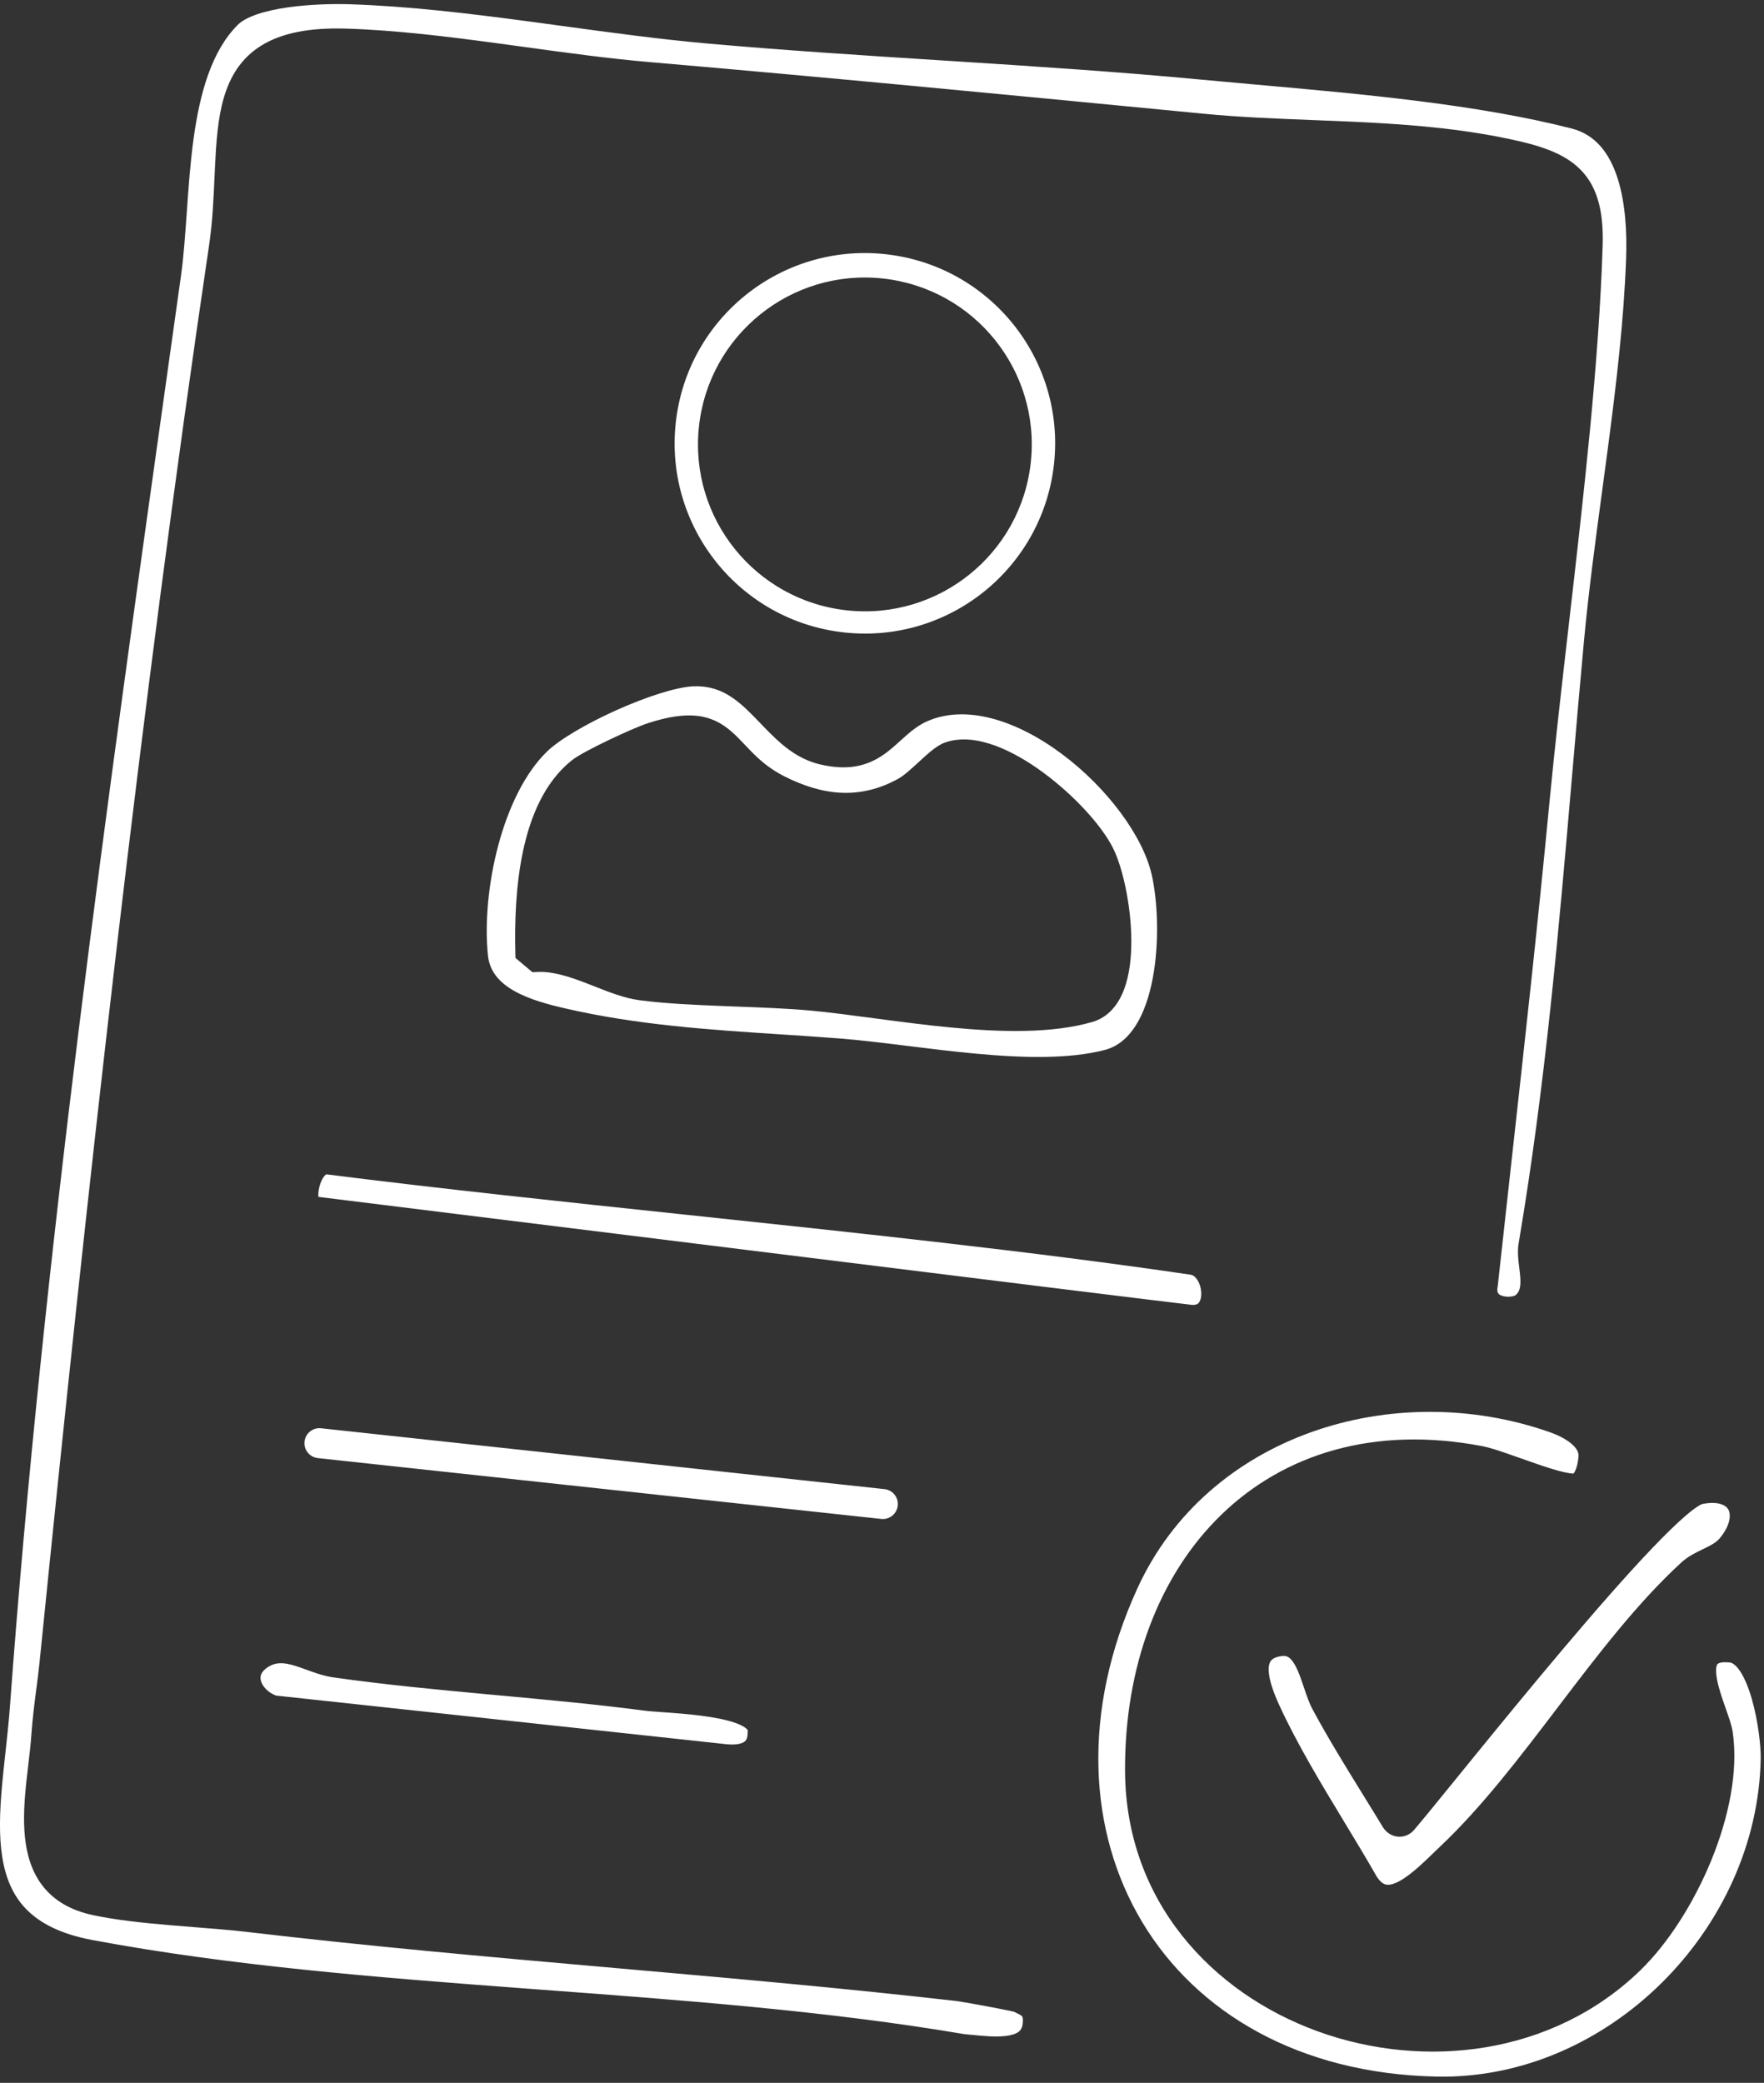 <svg width="166" height="196" viewBox="0 0 166 196" fill="none" xmlns="http://www.w3.org/2000/svg">
<rect x="0" y="0" width="166" height="196" fill="#333333" stroke="none"/>
<path fill-rule="evenodd" clip-rule="evenodd" d="M140.935 121.062L140.944 121.015L140.95 120.967C141.394 116.889 141.838 112.886 142.278 108.921L142.28 108.907C143.513 97.799 144.714 86.978 145.803 75.574C146.314 70.233 146.97 64.522 147.642 58.688L147.642 58.687C149.027 46.644 150.473 34.072 150.816 23.131C150.925 19.669 150.24 17.282 148.413 15.662C146.69 14.135 144.133 13.488 141.128 12.897C136.481 11.985 131.724 11.654 127.049 11.442C125.857 11.388 124.673 11.342 123.498 11.296C120.036 11.161 116.647 11.028 113.345 10.709L110.575 10.442C94.062 8.848 77.486 7.249 61.087 5.84C57.315 5.515 53.399 4.977 49.433 4.432C48.58 4.315 47.725 4.197 46.868 4.082C42.048 3.43 37.195 2.835 32.58 2.694C29.075 2.586 26.48 3.118 24.592 4.288C22.665 5.481 21.628 7.242 21.05 9.244C20.484 11.205 20.336 13.479 20.227 15.789C20.213 16.093 20.199 16.398 20.186 16.704C20.093 18.772 19.998 20.896 19.68 23.047C13.174 66.954 8.19 112.073 3.729 156.355C3.64 157.241 3.531 158.079 3.419 158.935C3.244 160.27 3.064 161.649 2.947 163.316C2.888 164.161 2.783 165.044 2.671 165.989C2.6 166.582 2.527 167.199 2.46 167.846C2.293 169.467 2.18 171.193 2.342 172.823C2.505 174.454 2.952 176.075 3.978 177.419C5.021 178.785 6.575 179.752 8.732 180.213C10.928 180.683 13.497 180.95 16.042 181.166C16.79 181.23 17.534 181.289 18.269 181.347L18.27 181.347C20.065 181.489 21.804 181.627 23.396 181.815C34.551 183.128 45.766 184.127 56.914 185.108L58.057 185.209C68.825 186.157 79.525 187.099 90.073 188.306C90.288 188.33 91.591 188.557 92.931 188.808C93.588 188.93 94.231 189.054 94.722 189.155C94.969 189.205 95.17 189.249 95.313 189.282C95.359 189.293 95.395 189.302 95.422 189.308C95.506 189.351 95.586 189.39 95.656 189.424L95.662 189.427C95.766 189.477 95.846 189.516 95.92 189.555C96.069 189.635 96.133 189.685 96.166 189.718C96.186 189.738 96.207 189.763 96.226 189.833C96.249 189.917 96.276 190.092 96.241 190.415C96.194 190.853 96.035 191.062 95.848 191.201C95.617 191.374 95.236 191.516 94.659 191.586C93.71 191.701 92.616 191.595 91.537 191.49C91.276 191.464 91.016 191.439 90.759 191.417C77.963 189.244 64.507 188.242 51.127 187.245L49.502 187.124C35.547 186.082 21.705 184.996 8.678 182.556C5.65 181.988 3.708 180.937 2.449 179.635C1.191 178.335 0.512 176.678 0.205 174.706C-0.105 172.717 -0.027 170.47 0.188 168.054C0.276 167.066 0.391 166.013 0.509 164.944C0.667 163.503 0.828 162.032 0.93 160.651C4.019 118.521 10.072 75.462 15.992 33.348C16.339 30.879 16.686 28.413 17.031 25.951C17.284 24.147 17.427 22.104 17.574 20.012L17.592 19.762C17.746 17.566 17.91 15.307 18.208 13.114C18.812 8.676 19.939 4.773 22.378 2.335C22.732 1.982 23.335 1.64 24.193 1.345C25.035 1.056 26.038 0.843 27.103 0.691C29.235 0.389 31.502 0.353 33.002 0.403C38.511 0.589 44.12 1.262 49.769 2.018C50.836 2.161 51.904 2.306 52.974 2.452C57.552 3.077 62.148 3.703 66.677 4.105C73.893 4.744 81.242 5.214 88.581 5.682L89.808 5.761C97.561 6.256 105.296 6.762 112.877 7.478C114.614 7.642 116.404 7.801 118.228 7.964C128.122 8.845 139.021 9.816 147.899 12.094C150.133 12.667 151.458 14.401 152.22 16.769C152.986 19.154 153.106 21.987 153.023 24.318C152.818 30.103 152.105 36.133 151.301 42.221C151.134 43.487 150.963 44.756 150.791 46.026L150.791 46.031L150.791 46.032C150.141 50.847 149.49 55.672 149.054 60.365C148.671 64.487 148.316 68.617 147.96 72.754L147.959 72.756C146.698 87.416 145.428 102.167 142.908 117.01C142.807 117.603 142.847 118.211 142.901 118.725C142.925 118.957 142.951 119.159 142.975 119.351C143.011 119.64 143.043 119.903 143.064 120.198C143.128 121.112 142.997 121.569 142.609 121.889C142.609 121.889 142.609 121.889 142.607 121.89C142.589 121.9 142.46 121.972 142.191 122.007C141.919 122.042 141.626 122.022 141.387 121.948C141.148 121.875 141.033 121.773 140.981 121.695C140.942 121.635 140.856 121.469 140.935 121.062ZM96.157 188.381C96.159 188.382 96.161 188.382 96.162 188.383L96.161 188.383M96.166 188.385L96.164 188.384L96.162 188.383L96.166 188.385ZM95.925 188.266C95.951 188.279 95.976 188.292 96.001 188.305C96.027 188.317 96.053 188.33 96.079 188.343L96.088 188.347C96.034 188.321 95.979 188.294 95.925 188.266ZM48.494 89.621L48.507 90.144L50.108 91.488L50.562 91.465C51.974 91.393 53.484 91.87 55.146 92.508C55.402 92.606 55.663 92.709 55.929 92.814L55.931 92.814C57.289 93.35 58.764 93.931 60.129 94.115C62.499 94.433 65.365 94.566 68.197 94.676C68.437 94.686 68.676 94.695 68.915 94.704C69.046 94.709 69.177 94.714 69.308 94.719C71.781 94.812 74.187 94.903 76.253 95.094C78.05 95.26 80.079 95.53 82.249 95.819L82.468 95.848C84.712 96.146 87.093 96.46 89.465 96.687C94.172 97.137 99.007 97.266 102.791 96.169C104.342 95.72 105.265 94.477 105.781 93.104C106.295 91.738 106.473 90.088 106.462 88.463C106.441 85.233 105.665 81.69 104.771 79.868C103.715 77.716 101.086 74.849 98.206 72.723C96.751 71.649 95.173 70.719 93.626 70.156C92.097 69.6 90.463 69.355 88.99 69.85C88.513 70.009 88.066 70.324 87.704 70.611C87.323 70.913 86.925 71.276 86.55 71.621L86.519 71.65C85.729 72.377 85.063 72.99 84.508 73.294C80.974 75.234 77.492 74.918 73.798 73.046C72.576 72.427 71.707 71.706 70.966 70.981C70.664 70.686 70.391 70.397 70.112 70.103C70.04 70.028 69.968 69.952 69.895 69.876C69.549 69.513 69.184 69.139 68.79 68.801C67.974 68.102 67.015 67.54 65.688 67.372C64.403 67.21 62.881 67.429 60.945 68.061C60.208 68.302 58.684 68.97 57.27 69.647C56.552 69.991 55.838 70.349 55.239 70.672C54.667 70.98 54.118 71.3 53.789 71.564C51.219 73.624 49.894 76.886 49.207 80.149C48.514 83.438 48.431 86.916 48.494 89.621ZM129.377 176.28L129.368 176.263L129.358 176.245C128.485 174.723 127.523 173.133 126.539 171.509C124.353 167.896 122.059 164.107 120.397 160.483C119.91 159.42 119.421 158.173 119.39 157.193C119.375 156.726 119.469 156.45 119.591 156.288C119.698 156.146 119.942 155.935 120.582 155.84C120.956 155.785 121.17 155.873 121.353 156.023C121.586 156.212 121.826 156.555 122.075 157.099C122.305 157.604 122.497 158.175 122.705 158.796L122.746 158.916C122.957 159.544 123.199 160.257 123.512 160.84C124.972 163.559 126.63 166.241 128.245 168.856C128.884 169.89 129.517 170.914 130.128 171.925C130.421 172.41 130.912 172.754 131.489 172.825C132.08 172.898 132.668 172.671 133.071 172.199C133.849 171.288 135.257 169.556 137.033 167.372C137.518 166.776 138.03 166.145 138.564 165.489C141.065 162.418 144.066 158.751 147.059 155.207C150.054 151.66 153.028 148.251 155.475 145.691C156.7 144.409 157.776 143.359 158.645 142.615C159.081 142.242 159.446 141.963 159.738 141.772C159.884 141.678 159.999 141.613 160.087 141.572C160.132 141.551 160.163 141.538 160.181 141.532C160.195 141.527 160.202 141.525 160.202 141.525C160.202 141.525 160.201 141.526 160.199 141.526C161.915 141.201 162.511 141.762 162.673 142.102C162.882 142.539 162.868 143.52 161.815 144.776C161.523 145.124 161.086 145.375 160.402 145.707C160.344 145.735 160.283 145.764 160.221 145.794C159.627 146.079 158.851 146.452 158.222 147.03C154.106 150.81 150.403 155.656 146.772 160.43L146.619 160.63C143.012 165.371 139.466 170.031 135.562 173.723C135.334 173.939 135.109 174.157 134.882 174.376L134.881 174.377C134.47 174.775 134.055 175.178 133.611 175.577C132.932 176.187 132.285 176.696 131.689 177.018C131.083 177.345 130.678 177.398 130.412 177.336C130.187 177.284 129.806 177.09 129.377 176.28ZM147.994 138.663C148.025 138.664 148.051 138.665 148.072 138.665C148.14 138.588 148.251 138.418 148.355 138.084C148.48 137.684 148.526 137.273 148.545 137.079C148.58 136.707 148.408 136.304 147.867 135.847C147.326 135.391 146.57 135.025 145.883 134.784C131.122 129.59 113.623 135.034 107.027 149.483C101.742 161.059 102.398 172.401 107.493 180.883C112.583 189.355 122.199 195.136 135.184 195.41C151.323 195.75 165.433 181.495 165.69 165.432C165.707 164.357 165.462 162.006 164.863 159.906C164.563 158.856 164.195 157.945 163.777 157.303C163.344 156.639 162.993 156.465 162.781 156.443C161.767 156.336 161.613 156.606 161.601 156.626L161.601 156.627C161.506 156.777 161.421 157.187 161.578 158.029C161.723 158.812 162.02 159.695 162.33 160.575C162.345 160.619 162.36 160.663 162.376 160.707L162.415 160.819C162.677 161.56 162.962 162.366 163.05 162.956C163.605 166.667 162.676 171.06 161.034 175.073C159.386 179.098 156.958 182.898 154.345 185.427C146.07 193.436 133.989 194.77 124.019 191.157C114.028 187.536 105.947 178.866 105.872 166.688C105.812 156.902 109.029 148.27 114.913 142.557C120.822 136.819 129.304 134.14 139.489 136.084C140.111 136.202 140.961 136.478 141.831 136.779C142.262 136.928 142.683 137.077 143.107 137.228L143.109 137.228C143.612 137.407 144.12 137.587 144.658 137.771C145.613 138.098 146.493 138.376 147.191 138.534C147.542 138.613 147.809 138.654 147.994 138.663ZM65.195 64.587C67.689 64.465 69.237 65.696 70.899 67.382C71.102 67.588 71.31 67.805 71.525 68.028C72.156 68.685 72.835 69.392 73.549 69.998C74.535 70.836 75.688 71.576 77.13 71.921C78.576 72.267 79.789 72.29 80.857 72.047C81.926 71.805 82.765 71.316 83.48 70.772C83.93 70.429 84.388 70.014 84.805 69.637C85.001 69.459 85.189 69.289 85.362 69.139C85.95 68.63 86.529 68.198 87.222 67.887C90.866 66.255 95.623 67.744 99.922 70.946C104.189 74.124 107.54 78.661 108.377 82.294C108.914 84.628 109.136 88.535 108.484 92.021C107.813 95.604 106.344 98.176 103.984 98.796C100.672 99.664 96.349 99.569 91.824 99.15C89.675 98.951 87.516 98.684 85.43 98.425L85.143 98.39C82.978 98.122 80.889 97.867 79.021 97.722C77.152 97.577 75.292 97.455 73.44 97.334C66.666 96.891 59.985 96.454 53.228 94.901C51.575 94.521 49.78 94.045 48.358 93.23C46.969 92.434 46.072 91.4 45.918 89.905C45.613 86.955 45.926 83.172 46.879 79.585C47.838 75.982 49.402 72.728 51.485 70.713C52.647 69.589 55.202 68.088 58.014 66.825C60.833 65.56 63.621 64.665 65.195 64.587ZM99.189 43.64C98.127 53.471 89.297 60.579 79.467 59.517C69.636 58.456 62.528 49.626 63.59 39.795C64.651 29.965 73.481 22.856 83.311 23.918C93.142 24.98 100.25 33.81 99.189 43.64ZM97.002 43.508C97.934 34.884 91.698 27.139 83.075 26.207C74.452 25.276 66.706 31.512 65.775 40.135C64.844 48.758 71.079 56.504 79.702 57.435C88.326 58.366 96.071 52.131 97.002 43.508ZM57.969 116.097C43.982 114.361 32.185 112.898 29.963 112.629C29.94 112.403 29.959 112.069 30.052 111.693C30.161 111.256 30.339 110.889 30.52 110.671C30.606 110.566 30.67 110.524 30.697 110.51C30.701 110.508 30.704 110.507 30.706 110.506C41.342 111.851 52.796 113.064 64.367 114.289L64.37 114.289C80.69 116.017 97.24 117.77 112.045 119.951C112.23 119.978 112.458 120.106 112.673 120.436C112.89 120.769 113.029 121.223 113.043 121.669C113.058 122.125 112.94 122.435 112.812 122.59C112.729 122.69 112.564 122.832 112.097 122.782C110.504 122.61 90.244 120.1 70.185 117.612C66.179 117.115 62.181 116.619 58.342 116.143L57.969 116.097ZM30.006 112.839C30.006 112.839 30.003 112.835 30 112.826C30.004 112.834 30.006 112.839 30.006 112.839ZM30.212 134.402L83.231 140.128C84.006 140.211 84.566 140.907 84.482 141.682C84.399 142.457 83.703 143.018 82.928 142.934L29.908 137.208C29.134 137.124 28.573 136.428 28.657 135.653C28.741 134.878 29.437 134.318 30.212 134.402ZM25.979 159.556C25.249 159.29 24.733 158.732 24.571 158.226C24.492 157.98 24.499 157.762 24.573 157.57C24.648 157.377 24.827 157.115 25.254 156.849C25.969 156.404 26.691 156.431 27.711 156.736C28.071 156.844 28.413 156.969 28.792 157.106C28.981 157.175 29.179 157.247 29.393 157.322C29.996 157.533 30.674 157.747 31.393 157.848C36.264 158.537 41.218 159.007 46.118 159.459L46.993 159.539C51.603 159.964 56.159 160.384 60.589 160.967C61.015 161.024 61.671 161.07 62.41 161.123L62.412 161.123L62.417 161.123C62.695 161.143 62.985 161.164 63.279 161.186C64.396 161.271 65.651 161.384 66.823 161.57C68.016 161.759 69.029 162.011 69.707 162.335C70.044 162.496 70.225 162.641 70.31 162.74C70.369 162.808 70.366 162.831 70.365 162.842L70.364 162.845C70.361 162.909 70.358 162.97 70.356 163.029C70.345 163.321 70.337 163.543 70.195 163.75C70.126 163.852 69.796 164.288 68.266 164.123L25.979 159.556Z" fill="white"/>
</svg>
